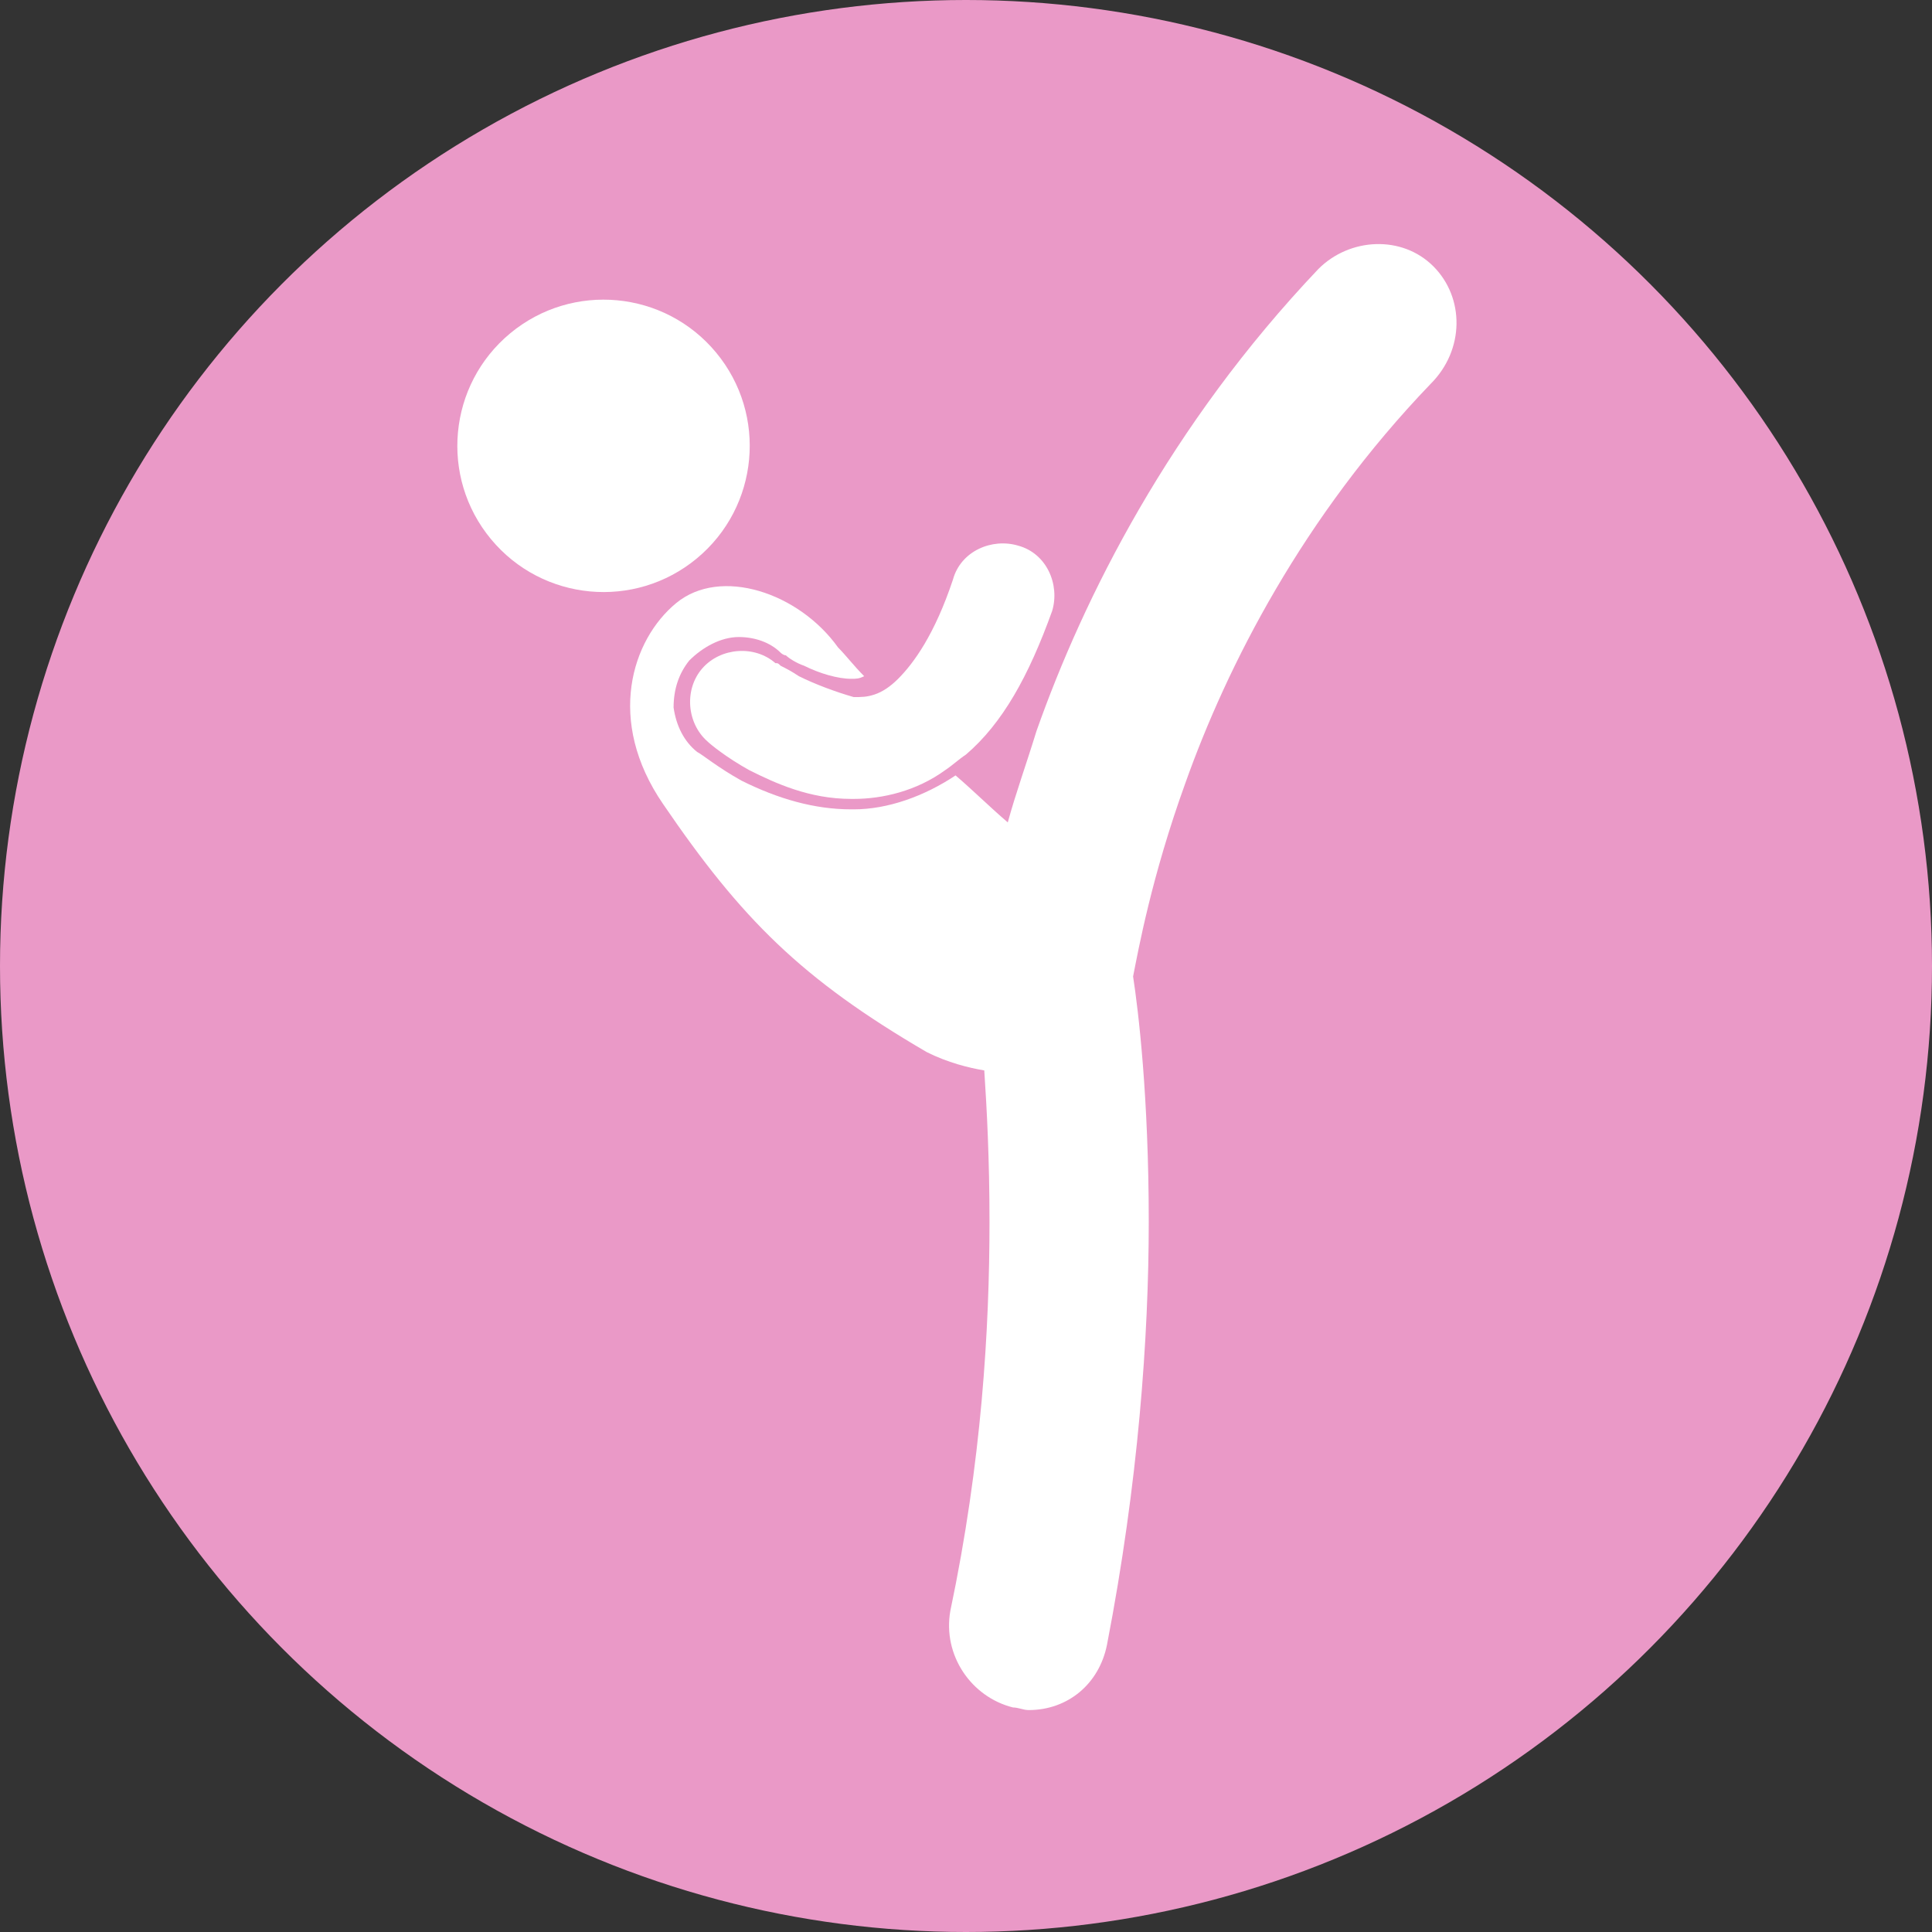<?xml version="1.0" encoding="utf-8"?>
<!-- Generator: Adobe Illustrator 20.1.0, SVG Export Plug-In . SVG Version: 6.00 Build 0)  -->
<svg version="1.1" id="レイヤー_1" xmlns="http://www.w3.org/2000/svg" xmlns:xlink="http://www.w3.org/1999/xlink" x="0px"
	 y="0px" viewBox="0 0 74 74" style="enable-background:new 0 0 74 74;" xml:space="preserve">
<rect x="0" y="0" width="74" height="74" fill="#333333" stroke="none"/>
<style type="text/css">
	.st0{fill:#EA99C7;}
	.st1{fill:#FFFFFF;}
</style>
<circle class="st0" cx="37" cy="37" r="37"/>
<g>
	<ellipse transform="matrix(0.77 -0.638 0.638 0.77 -5.58 18.648)" class="st1" cx="23.1" cy="17.1" rx="5.6" ry="5.6"/>
	<path class="st1" d="M54.9,10.2c-1.2-1.2-3.2-1.1-4.4,0.1c-5.7,6-9,12.6-10.8,17.7c-0.4,1.3-0.8,2.4-1.1,3.5
		c-0.7-0.6-1.3-1.2-2-1.8C35.4,30.5,34,31,32.7,31h-0.1c-1.4,0-2.8-0.4-4.2-1.1c-0.9-0.5-1.5-1-1.7-1.1c-0.5-0.4-0.8-1-0.9-1.7
		c0-0.7,0.2-1.3,0.6-1.8c0.5-0.5,1.2-0.9,1.9-0.9c0.6,0,1.2,0.2,1.6,0.6h0l0,0c0,0,0.1,0.1,0.2,0.1c0.1,0.1,0.4,0.3,0.7,0.4
		c0.6,0.3,1.3,0.5,1.8,0.5c0.2,0,0.3,0,0.5-0.1c-0.4-0.4-0.7-0.8-1-1.1c-1.5-2.1-4.5-3.1-6.2-1.7c-1.7,1.4-2.7,4.5-0.5,7.7
		c3,4.4,5.3,6.7,10.1,9.5c0.8,0.4,1.6,0.6,2.2,0.7c0.1,1.5,0.2,3.4,0.2,5.8c0,4.1-0.3,9.2-1.5,14.9c-0.3,1.7,0.8,3.3,2.4,3.7
		c0.2,0,0.4,0.1,0.6,0.1c1.5,0,2.7-1,3-2.5c1.2-6.2,1.6-11.8,1.6-16.2c0-4.8-0.4-8.1-0.6-9.4c0.2-1,0.7-3.8,2-7.4
		c1.6-4.5,4.5-10.2,9.4-15.3C56.1,13.4,56.1,11.4,54.9,10.2z"/>
	<path class="st1" d="M30.6,25.9c-0.3-0.2-0.5-0.3-0.7-0.4c-0.1-0.1-0.1-0.1-0.2-0.1c0,0,0,0,0,0c-0.8-0.7-2.1-0.6-2.8,0.2
		c-0.7,0.8-0.6,2.1,0.2,2.8v0c0.1,0.1,0.7,0.6,1.6,1.1c1,0.5,2.3,1.1,3.9,1.1c0,0,0,0,0.1,0c1.1,0,2.4-0.3,3.5-1.1
		c0.3-0.2,0.5-0.4,0.8-0.6c1.4-1.2,2.4-3,3.3-5.5c0.3-1-0.2-2.2-1.3-2.5c-1-0.3-2.2,0.2-2.5,1.3c-0.7,2.1-1.5,3.2-2.1,3.8
		c-0.3,0.3-0.6,0.5-0.9,0.6c-0.3,0.1-0.5,0.1-0.8,0.1C32,26.5,31.2,26.2,30.6,25.9z"/>
</g>
</svg>

